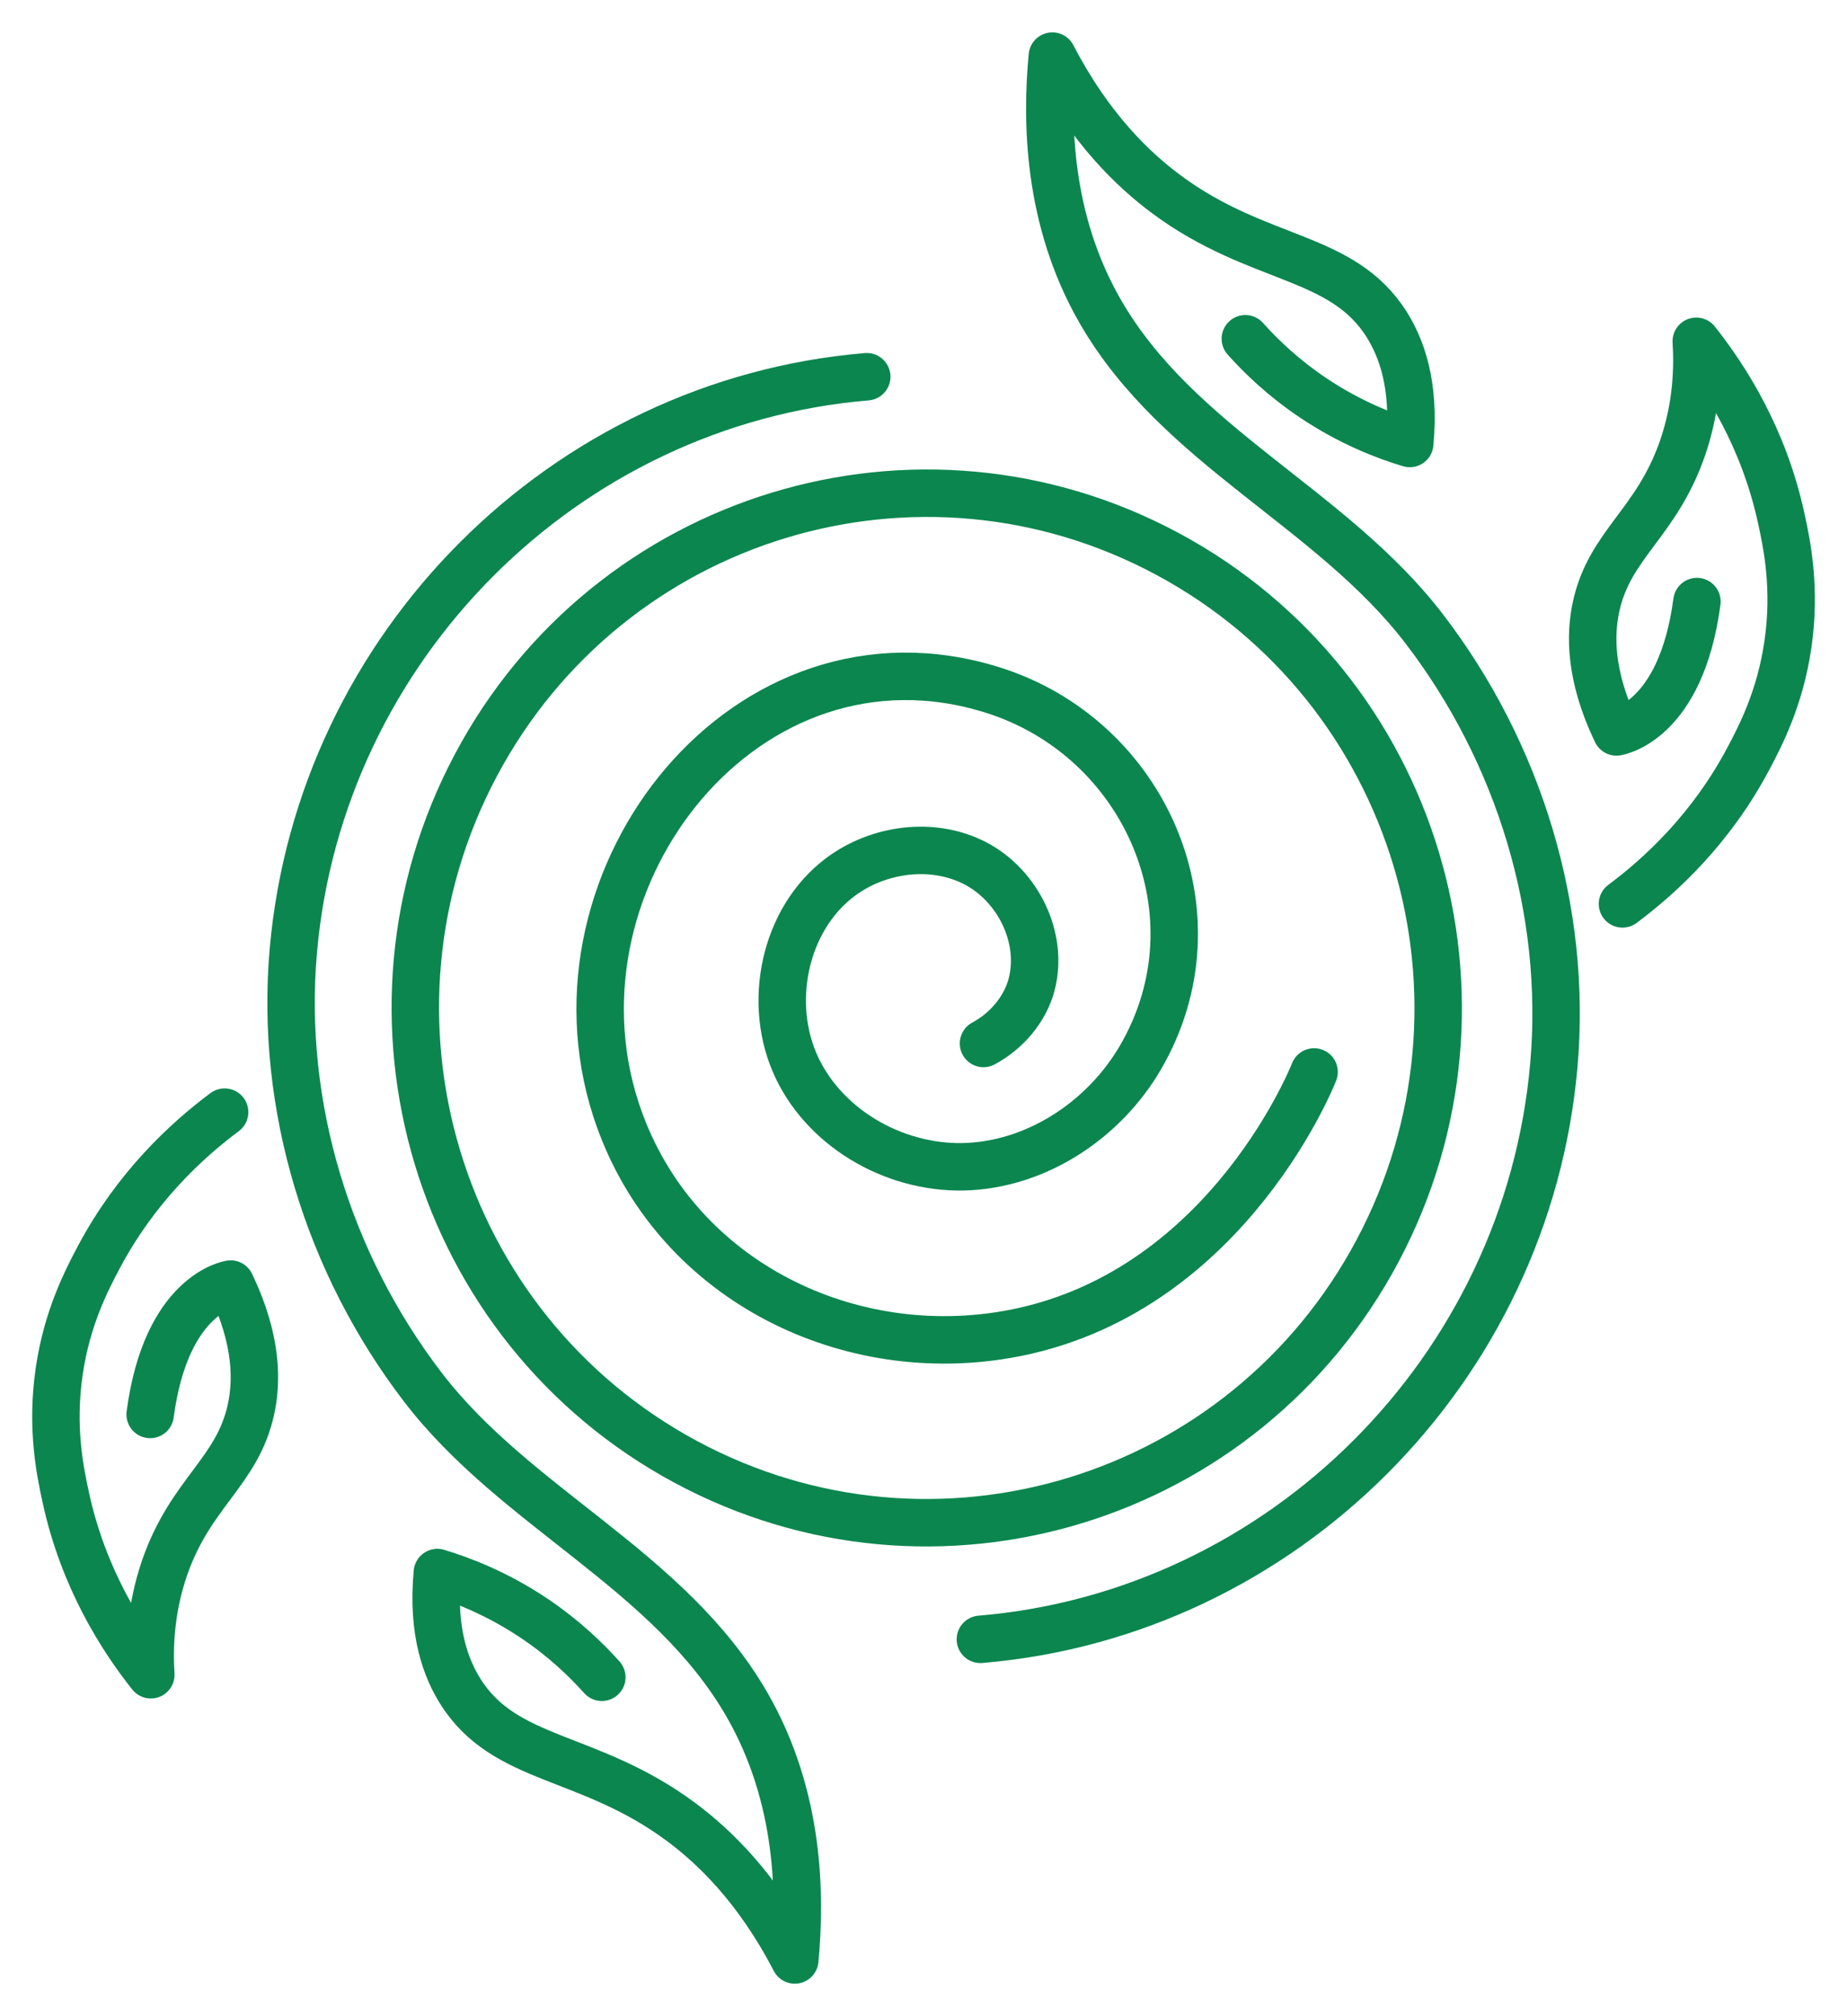 <?xml version="1.0" encoding="UTF-8"?> <svg xmlns="http://www.w3.org/2000/svg" width="44" height="48" viewBox="0 0 44 48" fill="none"><path d="M32.818 29.777C35.992 23.811 33.756 16.386 27.824 13.194C21.892 10.001 14.511 12.25 11.337 18.216C8.163 24.183 10.399 31.608 16.33 34.8C22.262 37.993 29.644 35.744 32.818 29.777Z" stroke="#0B864F" stroke-width="1.13" stroke-linecap="round" stroke-linejoin="round"></path><path d="M38.651 21.519C39.567 20.837 40.764 19.729 41.648 18.065C41.945 17.506 42.404 16.62 42.59 15.358C42.788 14.016 42.573 12.975 42.433 12.337C42.014 10.411 41.096 8.99 40.409 8.125C40.447 8.727 40.433 9.657 40.077 10.682C39.453 12.471 38.345 12.955 38.022 14.446C37.884 15.084 37.855 16.067 38.507 17.425C38.507 17.425 40.043 17.211 40.425 14.322" stroke="#0B864F" stroke-width="1.13" stroke-linecap="round" stroke-linejoin="round"></path><path d="M29.667 8.065C30.044 8.487 30.58 9.004 31.303 9.486C32.167 10.061 32.983 10.378 33.584 10.558C33.719 9.127 33.364 8.253 33.039 7.733C31.972 6.032 29.986 6.257 27.785 4.625C27.018 4.056 25.969 3.073 25.069 1.336C24.927 2.85 24.941 5.211 26.209 7.412C28.066 10.636 31.713 12.077 33.934 14.978C36.184 17.916 37.341 21.658 37.016 25.364C36.379 32.604 30.558 38.426 23.355 39.028" stroke="#0B864F" stroke-width="1.13" stroke-linecap="round" stroke-linejoin="round"></path><path d="M5.351 26.477C4.435 27.159 3.238 28.267 2.354 29.93C2.057 30.49 1.598 31.375 1.412 32.637C1.214 33.98 1.429 35.021 1.569 35.659C1.988 37.585 2.906 39.006 3.593 39.871C3.555 39.269 3.569 38.339 3.925 37.313C4.548 35.525 5.657 35.041 5.98 33.549C6.118 32.912 6.147 31.928 5.495 30.57C5.495 30.57 3.959 30.785 3.577 33.674" stroke="#0B864F" stroke-width="1.13" stroke-linecap="round" stroke-linejoin="round"></path><path d="M14.337 39.931C13.96 39.51 13.423 38.992 12.701 38.511C11.836 37.936 11.02 37.619 10.419 37.438C10.284 38.87 10.639 39.744 10.965 40.264C12.031 41.965 14.017 41.74 16.219 43.372C16.986 43.94 18.034 44.924 18.934 46.661C19.076 45.147 19.063 42.785 17.795 40.584C15.937 37.36 12.29 35.92 10.069 33.019C7.819 30.08 6.662 26.339 6.988 22.633C7.624 15.393 13.445 9.571 20.648 8.969" stroke="#0B864F" stroke-width="1.13" stroke-linecap="round" stroke-linejoin="round"></path><path d="M31.305 25.52C31.205 25.772 29.035 31.041 23.75 31.808C19.869 32.372 15.923 30.278 14.67 26.403C12.881 20.866 17.794 14.603 23.633 16.423C27.293 17.562 29.15 21.79 27.164 25.183C26.317 26.633 24.766 27.678 23.096 27.772C21.427 27.866 19.709 26.938 18.986 25.422C18.264 23.906 18.676 21.89 20.015 20.884C20.926 20.2 22.225 20.028 23.236 20.554C24.247 21.081 24.865 22.325 24.577 23.433C24.422 24.031 23.974 24.552 23.429 24.842" stroke="#0B864F" stroke-width="1.13" stroke-linecap="round" stroke-linejoin="round"></path></svg> 